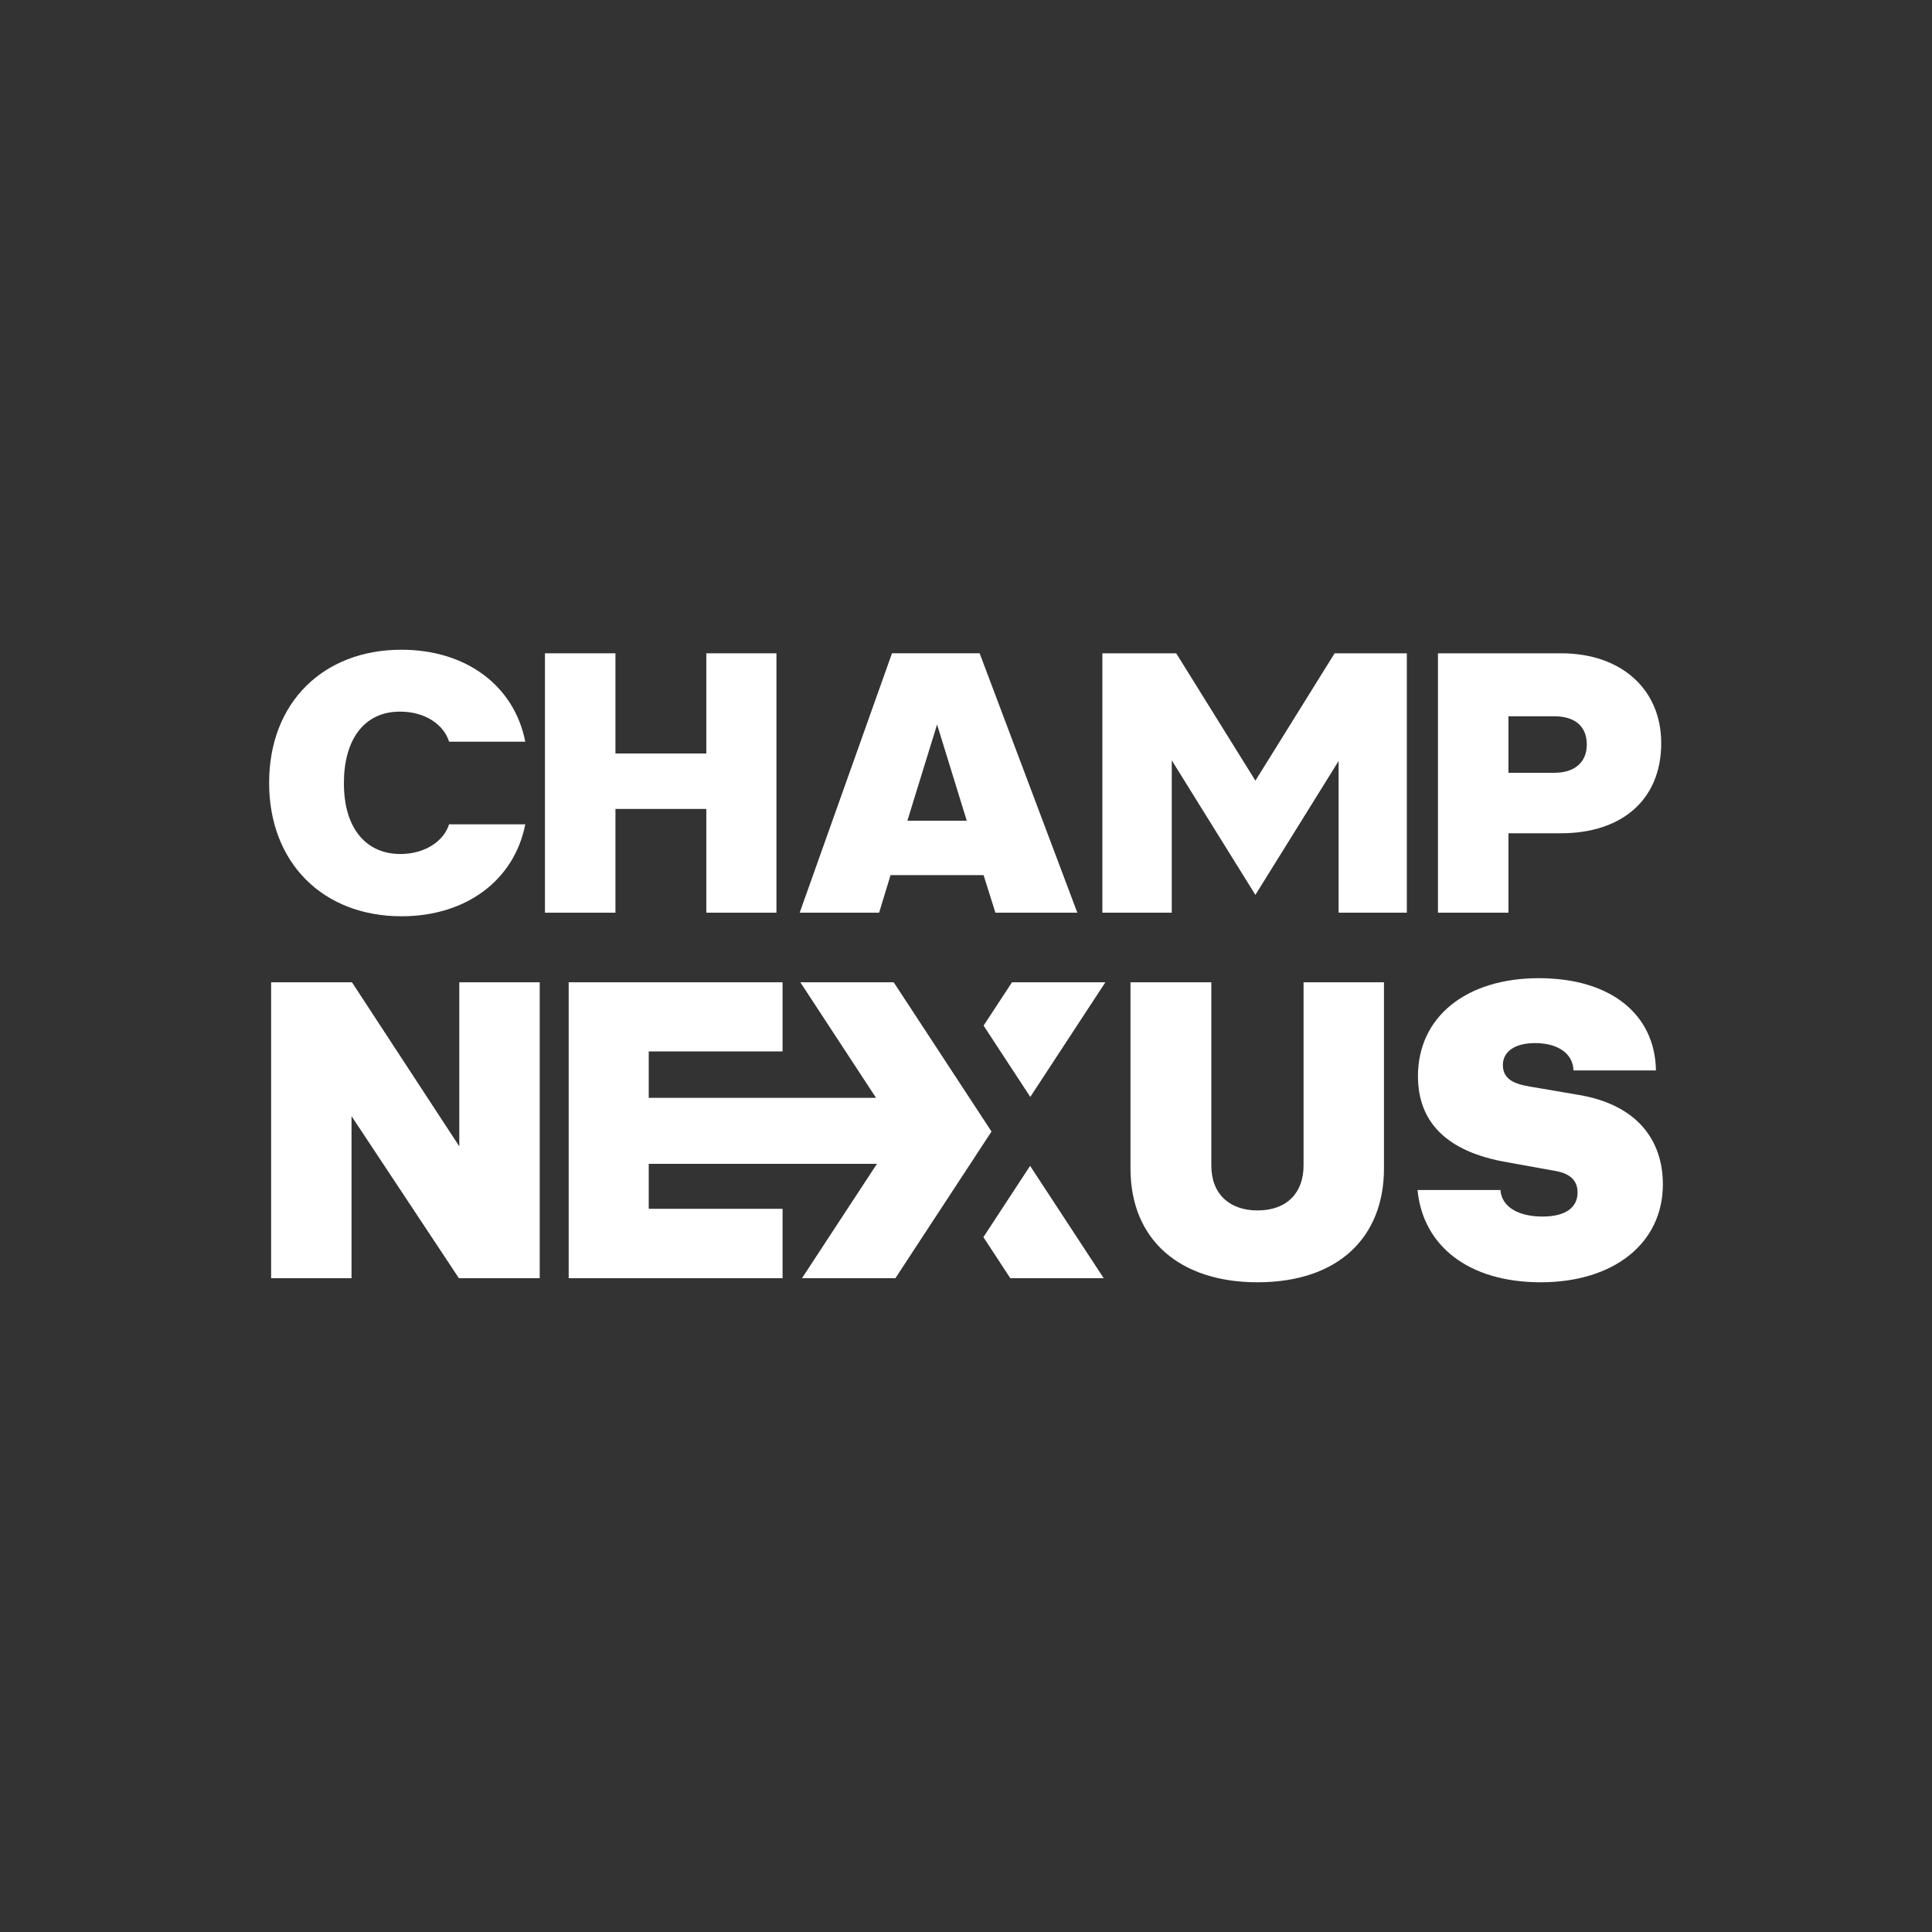 <svg xmlns="http://www.w3.org/2000/svg" id="Layer_1" data-name="Layer 1" viewBox="0 0 1080 1080"><rect x="0" y="0" width="1080" height="1080" fill="#333333" stroke="none"/><defs><style>      .cls-1 {        fill: #fff;      }    </style></defs><path class="cls-1" d="m224.44,363.2c36,0,63,20,69.2,51.4h-42.6c-3-9.6-13.4-16.8-27.4-16.8-20.4,0-31.4,16-31.4,40,0,26,13,39.6,31.6,39.6,13,0,24-6.6,27.2-16.6h42.6c-6.2,31.4-33.2,51.4-69.2,51.4-43.8,0-74-29.8-74-74.6s30.2-74.4,74-74.4Z"></path><path class="cls-1" d="m304.64,365.2h39.4v56h50.8v-56h39.2v145h-39.2v-58h-50.8v58h-39.4v-145Z"></path><path class="cls-1" d="m549.83,489.19h-52l-6.4,21h-44.4l51.6-145h49l54.6,145h-45.8l-6.6-21Zm-9.4-30.4l-16.6-53.8-16.6,53.8h33.2Z"></path><path class="cls-1" d="m928.63,415.4c0,32-22.4,50.4-56,50.4h-29.4v44.4h-39.4v-145h68.8c33.8,0,56,20.2,56,50.2Zm-41.6.8c0-10.8-7.4-15.8-18.2-15.8h-25.6v31.6h25.6c11.8,0,18.2-6.2,18.2-15.8Z"></path><path class="cls-1" d="m301.7,549.09v165.43h-45.18l-60.01-90.59v90.59h-44.95v-165.43h45.18l60.01,91.73v-91.73h44.95Z"></path><path class="cls-1" d="m631.96,549.09h45.18v102.45c0,16.2,10.5,25.1,25.78,25.1,16.66,0,25.78-10.04,25.78-25.1v-102.45h44.95v104.05c0,38.33-25.33,63.66-70.74,63.66-42.67,0-70.96-23.05-70.96-63.66v-104.05Z"></path><path class="cls-1" d="m792.43,665.23h46.32c.68,9.58,10.27,14.83,23.5,14.83s19.62-5.25,19.62-13.46c0-10.04-9.36-11.64-15.29-12.55l-23.96-4.33c-34.68-5.93-49.97-23.05-49.97-48.15,0-33.09,26.92-54.76,67.54-54.76s65.03,20.54,65.49,51.57h-46.09c-.23-9.36-8.67-15.29-21.45-15.29-11.41,0-18.03,4.79-18.03,12.32,0,9.58,9.58,11.18,18.48,12.55l23.96,4.11c32.63,5.48,47,25.33,47,49.97,0,33.09-27.61,54.76-68.23,54.76s-65.94-20.54-68.91-51.57Z"></path><polygon class="cls-1" points="554.25 632.53 542.42 650.6 528.15 672.38 526.07 675.54 500.54 714.52 448.32 714.52 473.86 675.54 490.21 650.6 362.65 650.6 362.65 675.54 362.85 675.54 362.85 675.73 437.46 675.73 437.46 714.52 317.9 714.52 317.9 549.09 437.46 549.09 437.46 587.74 362.65 587.74 362.65 613.7 489.71 613.7 472.7 587.74 447.38 549.09 499.58 549.09 524.91 587.74 528.15 592.7 541.92 613.7 554.25 632.53"></polygon><g><polygon class="cls-1" points="617.92 549.09 592.6 587.74 575.94 613.18 559.27 587.74 549.83 573.33 565.72 549.09 617.92 549.09"></polygon><polygon class="cls-1" points="616.98 714.52 564.76 714.52 549.73 691.58 549.73 691.57 560.23 675.54 575.83 651.72 591.44 675.54 616.98 714.52"></polygon></g><polygon class="cls-1" points="786.43 365.2 786.43 510.2 748.28 510.2 748.28 425.41 721.62 468.32 701.77 500.24 681.93 468.33 655.02 425.03 655.02 510.2 616.23 510.2 616.23 365.2 657.51 365.2 701.78 436.4 746.05 365.2 786.43 365.2"></polygon></svg>